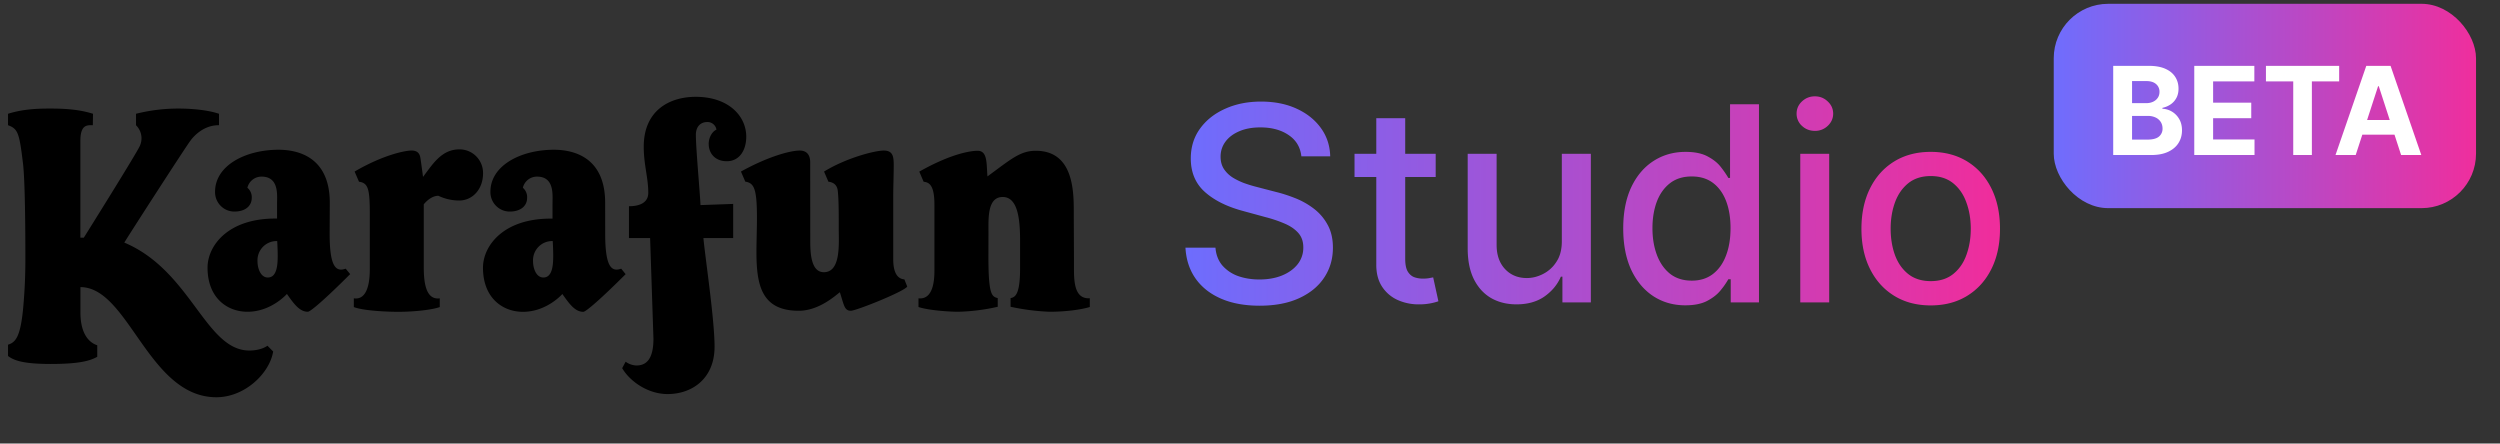 <svg xmlns="http://www.w3.org/2000/svg" width="248" height="44" fill="none">
  <rect width="100%" height="100%" fill="#333333" stroke="none"/>
  <path fill="currentColor" fill-rule="evenodd" d="M34.29 26.652c-.981.355-1.589-.204-1.589-3.464l.015-3.068c0-4.591-3.207-5.265-5.081-5.265-3.294 0-6.301 1.567-6.301 4.169-.01.515.187 1.012.544 1.381.358.37.847.579 1.36.582 1.182 0 1.735-.63 1.735-1.346a1.214 1.214 0 0 0-.432-1.015 1.439 1.439 0 0 1 1.4-1.106c1.595 0 1.565 1.508 1.547 2.406-.002.088-.004.17-.004.245v1.511c-4.854-.073-6.896 2.694-6.896 4.867 0 3.031 1.978 4.378 3.96 4.378 2.371 0 3.914-1.768 3.914-1.768.68.966 1.25 1.768 2.075 1.768.262 0 1.782-1.316 4.2-3.736l-.447-.54Zm-7.722.877c-.692 0-1.026-.858-1.026-1.654a1.914 1.914 0 0 1 .557-1.405 1.89 1.89 0 0 1 1.399-.555s.05.767.05 1.44c0 .918-.073 2.174-.98 2.174Z" clip-rule="evenodd"/>
  <path fill="currentColor" d="M70.305 14.299c0 .851.578 1.694 1.795 1.694 1.282 0 1.929-1.13 1.929-2.432 0-2.07-1.777-3.957-5.015-3.957-2.543 0-5.155 1.305-5.155 4.949 0 1.799.45 3.058.45 4.578 0 1.022-.934 1.327-1.915 1.327v3.159h2.098l.331 9.982c0 2.073-.742 2.657-1.69 2.657a1.922 1.922 0 0 1-1.07-.375l-.343.64c.73 1.266 2.508 2.57 4.506 2.57 2.403 0 4.659-1.508 4.659-4.7 0-2.674-.906-8.67-1.107-10.774h2.953v-3.388l-3.244.116c-.027-.97-.457-5.6-.457-6.966 0-.881.532-1.273 1.116-1.273a.898.898 0 0 1 .926.755c-.386.163-.771.727-.771 1.438"/>
  <path fill="currentColor" d="M80.377 23.88c0 1.225.072 3.123 1.35 3.123 1.715 0 1.476-2.878 1.476-4.349 0-1.011.013-2.74-.095-3.72-.073-.664-.523-.864-.931-.91l-.432-1.005c2.171-1.337 5.014-2.084 5.926-2.084.912 0 .986.609.986 1.455 0 .982-.049 2.19-.049 3.17v6.15c0 1.584.579 1.964 1.107 2.005l.28.712c-.283.487-5.06 2.4-5.593 2.4-.646 0-.673-.56-1.09-1.837-.449.338-2.076 1.838-4.078 1.838-4.957 0-4.145-4.596-4.145-9.19 0-2.93-.278-3.478-1.157-3.62l-.43-1c2.729-1.511 4.91-2.083 5.832-2.083.667 0 1.037.4 1.037 1.164l.006 7.781ZM98.05 25.367c0 3.796.305 4.06.924 4.202v.863a19.688 19.688 0 0 1-3.922.495c-.772 0-2.868-.12-3.937-.471v-.864c.554.064 1.58-.107 1.58-2.717v-6.598c0-1.954-.548-2.192-1.069-2.247l-.433-1.005c3.218-1.816 5.147-2.068 5.785-2.068 1.015 0 .868 1.313.98 2.542 2.314-1.694 3.24-2.542 4.789-2.542 3.685 0 3.772 3.88 3.772 5.994 0 1.04.019 3.916.019 5.338 0 1.423-.056 3.4 1.57 3.3v.867c-.843.258-2.382.471-3.971.471a22.37 22.37 0 0 1-3.888-.495v-.863c.502-.074.943-.452.943-2.95v-2.887c-.011-2.07-.249-4.19-1.724-4.19-1.527 0-1.412 2.113-1.412 3.493l-.005 2.332Z"/>
  <path fill="currentColor" fill-rule="evenodd" d="M61.622 26.652c-.982.355-1.587-.204-1.587-3.464l-.004-3.068c0-4.591-3.207-5.265-5.084-5.265-3.294 0-6.299 1.567-6.299 4.169-.009.515.187 1.012.545 1.381.357.37.847.579 1.359.582 1.182 0 1.736-.63 1.736-1.346a1.214 1.214 0 0 0-.42-1.015 1.437 1.437 0 0 1 1.4-1.106c1.593 0 1.563 1.51 1.545 2.408l-.003.243v1.517c-4.856-.074-6.898 2.694-6.898 4.867 0 3.031 1.98 4.378 3.96 4.378 2.38 0 3.914-1.768 3.914-1.768.683.966 1.25 1.768 2.077 1.768.26 0 1.78-1.316 4.2-3.736l-.441-.545Zm-7.72.877c-.693 0-1.026-.858-1.026-1.654a1.914 1.914 0 0 1 .557-1.405 1.89 1.89 0 0 1 1.398-.555s.048.767.048 1.44c0 .918-.07 2.174-.977 2.174Z" clip-rule="evenodd"/>
  <path fill="currentColor" d="M36.685 21.231c0-2.522-.167-3.073-1.074-3.207l-.434-1.006c2.87-1.676 5.038-2.086 5.645-2.086.818 0 .858.583.905.885.077.509.204 1.463.237 1.73.949-1.243 1.824-2.729 3.604-2.729a2.32 2.32 0 0 1 1.674.69 2.35 2.35 0 0 1 .677 1.687c0 1.582-1.05 2.695-2.358 2.695a4.766 4.766 0 0 1-2.077-.47c-.502 0-1.042.35-1.447.849v6.21c0 1.523.193 3.299 1.587 3.116v.867c-.736.264-2.46.47-4.148.47-1.051 0-3.421-.1-4.376-.47v-.87c1.026.162 1.585-.85 1.585-2.89v-5.47ZM7.979 30.995c0 2.377 1.068 3.068 1.668 3.254v1.145c-.693.388-1.736.712-4.629.712-2.563-.002-3.59-.305-4.223-.79v-1.123c.771-.227 1.209-.837 1.479-3.38.17-1.76.25-3.528.243-5.296 0-1.857-.014-7.462-.235-9.294-.363-2.986-.484-3.444-1.487-3.801v-1.135c1.323-.416 2.628-.518 4.13-.518 1.503 0 2.905.08 4.301.518l-.017 1.135c-.519 0-1.236-.115-1.236 1.552v9.602h.343s5.313-8.484 5.564-9.12a1.807 1.807 0 0 0-.386-2.03v-1.14a17.192 17.192 0 0 1 4.237-.517c1 0 2.749.095 3.994.518v1.135c-1.803-.025-2.846 1.552-2.846 1.552-.44.561-6.364 9.75-6.546 10.091 6.642 2.8 8.04 10.708 12.41 10.708 1.189 0 1.788-.477 1.788-.477l.567.572c-.339 2.135-2.788 4.539-5.633 4.539-6.75 0-8.69-10.925-13.486-10.925"/>
  <path fill="url(#logo-kfs-a)" d="M129.096 15.508c-.102-.91-.524-1.613-1.267-2.112-.742-.505-1.676-.758-2.802-.758-.806 0-1.504.128-2.092.384-.589.25-1.047.595-1.373 1.036-.32.435-.48.931-.48 1.488 0 .467.109.87.327 1.21.223.338.515.623.873.853.365.224.755.413 1.171.567.416.147.816.268 1.2.364l1.919.5c.627.153 1.27.361 1.929.623a7.73 7.73 0 0 1 1.833 1.037 4.96 4.96 0 0 1 1.363 1.593c.352.634.528 1.392.528 2.275 0 1.113-.288 2.102-.864 2.965-.569.864-1.398 1.546-2.485 2.045-1.082.499-2.39.748-3.926.748-1.472 0-2.745-.233-3.82-.7-1.075-.467-1.916-1.13-2.524-1.987-.608-.864-.944-1.888-1.008-3.071h2.976c.057.71.287 1.302.691 1.775a3.73 3.73 0 0 0 1.564 1.046c.64.224 1.34.336 2.102.336.838 0 1.583-.13 2.236-.393.659-.269 1.177-.64 1.555-1.114a2.64 2.64 0 0 0 .566-1.68c0-.581-.166-1.058-.499-1.43-.326-.37-.771-.677-1.334-.92a13.048 13.048 0 0 0-1.891-.643l-2.322-.634c-1.574-.429-2.822-1.059-3.743-1.89-.915-.832-1.373-1.933-1.373-3.302 0-1.133.307-2.121.921-2.966.615-.845 1.447-1.5 2.496-1.967 1.049-.474 2.233-.71 3.551-.71 1.331 0 2.505.233 3.522.7 1.024.467 1.83 1.11 2.419 1.929.589.813.896 1.747.921 2.803h-2.86Zm13.324-.25v2.303h-8.052v-2.303h8.052Zm-5.893-3.532h2.87v13.946c0 .556.083.975.249 1.257.167.275.381.464.644.566.268.096.559.144.873.144.23 0 .432-.016.605-.048l.403-.077.518 2.37a4.812 4.812 0 0 1-.71.193 5.62 5.62 0 0 1-1.152.115 5.049 5.049 0 0 1-2.111-.403 3.621 3.621 0 0 1-1.584-1.305c-.403-.59-.605-1.328-.605-2.218v-14.54Zm18.406 12.16v-8.628h2.879V30h-2.821v-2.553h-.154c-.339.787-.883 1.443-1.631 1.968-.743.518-1.667.777-2.774.777-.947 0-1.785-.208-2.515-.624-.723-.422-1.292-1.046-1.708-1.871-.41-.826-.614-1.846-.614-3.062v-9.377h2.869v9.031c0 1.005.279 1.805.835 2.4.557.595 1.28.892 2.169.892.538 0 1.072-.134 1.603-.403a3.372 3.372 0 0 0 1.334-1.219c.359-.543.535-1.235.528-2.073Zm12.254 6.402c-1.19 0-2.252-.304-3.186-.912-.928-.614-1.658-1.488-2.189-2.62-.524-1.139-.787-2.505-.787-4.098s.266-2.956.797-4.089c.537-1.132 1.273-2 2.207-2.6.935-.602 1.993-.903 3.177-.903.915 0 1.651.154 2.208.46.563.301.998.653 1.305 1.056.313.404.557.759.729 1.066h.173v-7.304h2.87V30h-2.803v-2.294h-.24a7.548 7.548 0 0 1-.748 1.075c-.32.403-.762.755-1.325 1.056-.563.3-1.292.45-2.188.45Zm.633-2.448c.826 0 1.523-.217 2.093-.652.576-.442 1.011-1.053 1.305-1.833.301-.78.451-1.69.451-2.726 0-1.024-.147-1.92-.441-2.687-.295-.768-.727-1.366-1.296-1.795-.57-.429-1.273-.643-2.112-.643-.863 0-1.583.224-2.159.672-.576.448-1.011 1.059-1.305 1.833-.288.774-.432 1.647-.432 2.62 0 .985.147 1.871.441 2.659.295.787.73 1.41 1.306 1.871.582.454 1.298.681 2.149.681ZM178.587 30V15.258h2.869V30h-2.869Zm1.449-17.017c-.499 0-.928-.166-1.286-.499a1.623 1.623 0 0 1-.528-1.209c0-.473.176-.877.528-1.21.358-.338.787-.508 1.286-.508s.924.17 1.276.509c.359.332.538.736.538 1.209 0 .467-.179.87-.538 1.21a1.79 1.79 0 0 1-1.276.498Zm11.491 17.314c-1.382 0-2.589-.316-3.619-.95-1.03-.633-1.83-1.52-2.399-2.658-.57-1.14-.854-2.47-.854-3.993 0-1.53.284-2.866.854-4.012.569-1.145 1.369-2.034 2.399-2.668 1.03-.633 2.237-.95 3.619-.95 1.382 0 2.588.317 3.618.95 1.03.634 1.83 1.523 2.399 2.668.57 1.146.855 2.483.855 4.012 0 1.523-.285 2.854-.855 3.993-.569 1.139-1.369 2.025-2.399 2.658-1.03.634-2.236.95-3.618.95Zm.009-2.409c.896 0 1.638-.236 2.227-.71.589-.473 1.024-1.103 1.305-1.89.288-.788.432-1.654.432-2.601 0-.941-.144-1.805-.432-2.592-.281-.793-.716-1.43-1.305-1.91s-1.331-.72-2.227-.72c-.902 0-1.651.24-2.246.72-.588.48-1.027 1.117-1.314 1.91-.282.787-.423 1.651-.423 2.592 0 .947.141 1.813.423 2.6.287.788.726 1.418 1.314 1.891.595.474 1.344.71 2.246.71Z"/>
  <g clip-path="url(#logo-kfs-b)">
    <rect width="41.892" height="20.27" x="203.73" y=".378" fill="url(#logo-kfs-c)" rx="5.405"/>
    <path fill="#fff" d="M209.63 15.378V6.533h3.542c.65 0 1.193.096 1.628.29.435.192.761.46.98.802.219.34.329.732.329 1.175 0 .346-.07.65-.208.911-.138.26-.328.473-.57.64-.239.164-.512.28-.82.35v.086a2.023 2.023 0 0 1 1.667 1.024c.184.313.276.688.276 1.122 0 .47-.117.889-.35 1.257-.23.366-.571.655-1.023.868-.452.213-1.01.32-1.672.32h-3.779Zm1.87-1.529h1.525c.521 0 .901-.1 1.14-.298a.999.999 0 0 0 .359-.803c0-.245-.06-.461-.178-.648a1.2 1.2 0 0 0-.505-.44 1.732 1.732 0 0 0-.773-.16H211.5v2.349Zm0-3.615h1.387c.256 0 .483-.045.682-.134.202-.092.36-.222.475-.389.118-.167.177-.367.177-.6a.972.972 0 0 0-.341-.773c-.225-.196-.544-.294-.959-.294H211.5v2.19Zm6.171 5.144V6.533h5.96v1.542h-4.09v2.107h3.783v1.542h-3.783v2.112h4.107v1.542h-5.977Zm7.11-7.303V6.533h7.264v1.542h-2.707v7.303h-1.849V8.075h-2.708Zm8.905 7.303h-2.004l3.053-8.845h2.41l3.049 8.845h-2.004l-2.215-6.824h-.069l-2.22 6.824Zm-.126-3.477h4.734v1.46h-4.734v-1.46Z"/>
  </g>
  <defs>
    <linearGradient id="logo-kfs-a" x1="116.216" x2="200.216" y1="21" y2="21" gradientUnits="userSpaceOnUse">
      <stop stop-color="#6B6EFF"/>
      <stop offset="1" stop-color="#F32B99"/>
    </linearGradient>
    <linearGradient id="logo-kfs-c" x1="203.73" x2="245.622" y1="11.864" y2="11.864" gradientUnits="userSpaceOnUse">
      <stop stop-color="#6F6DFD"/>
      <stop offset="1" stop-color="#EF2E9D"/>
    </linearGradient>
    <clipPath id="logo-kfs-b">
      <rect width="41.892" height="20.27" x="203.73" y=".378" fill="#fff" rx="5.405"/>
    </clipPath>
  </defs>
</svg>
